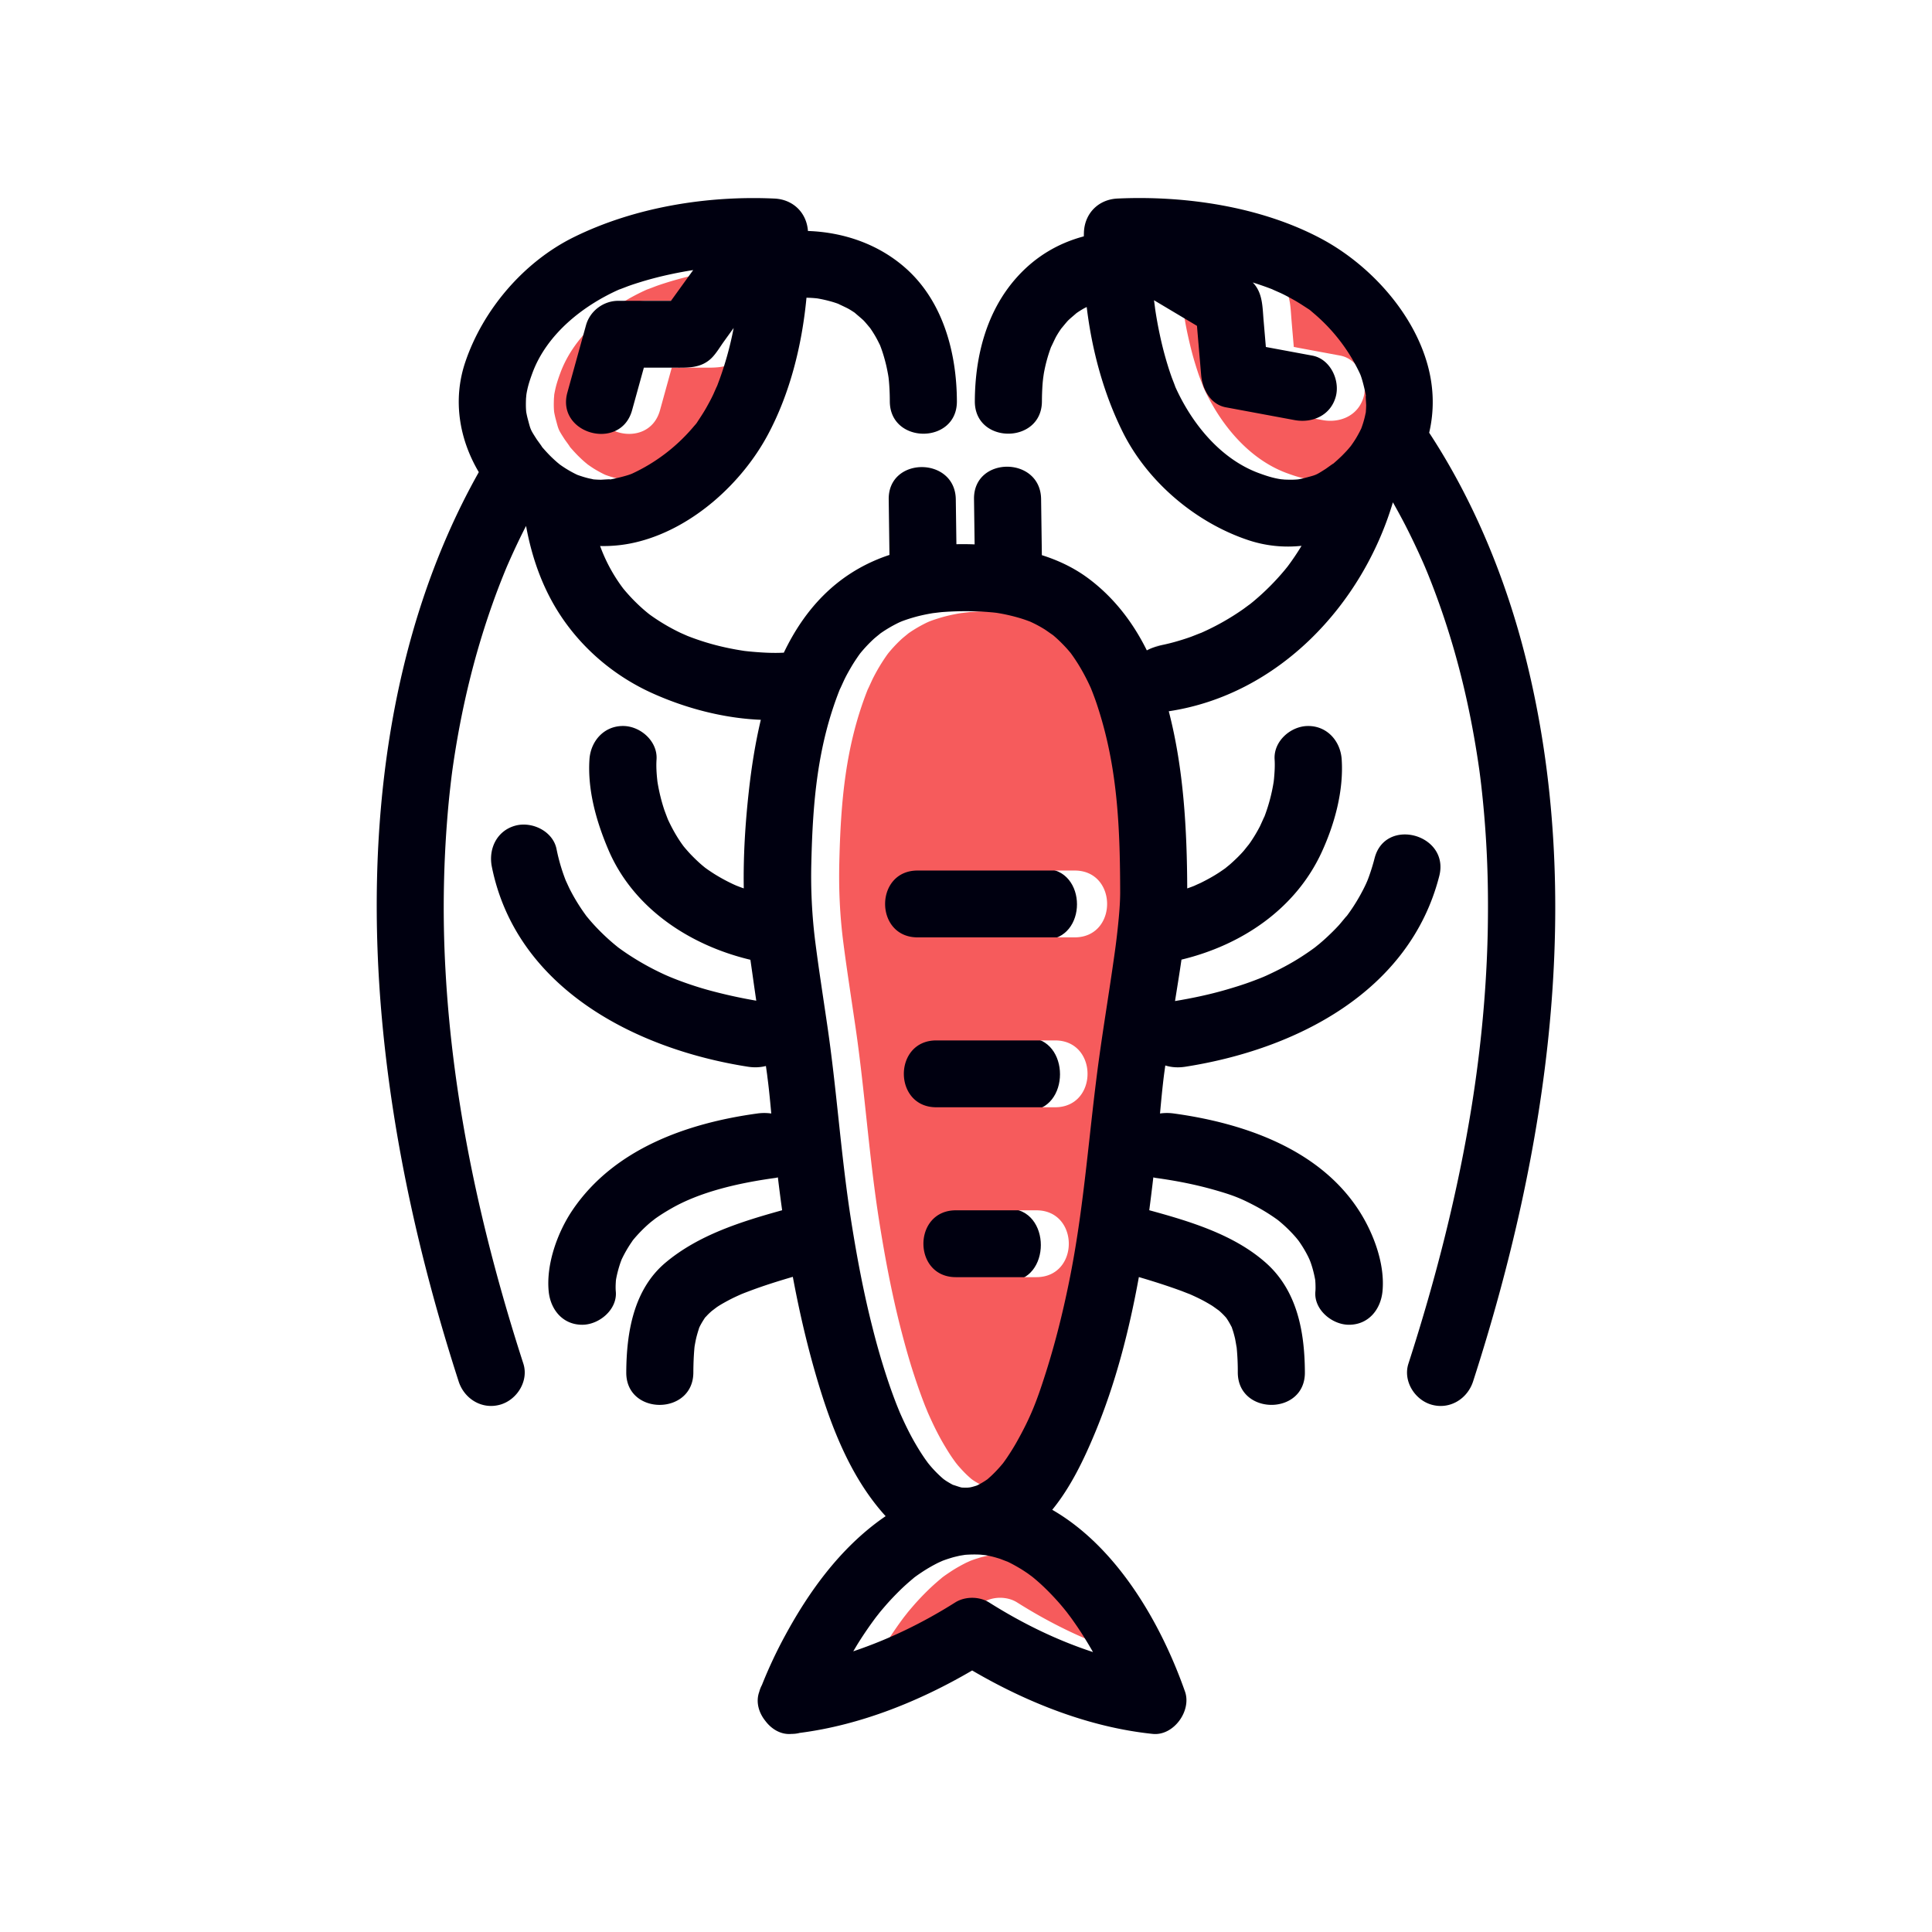 <svg data-bbox="38.999 20.5 122.001 159.006" viewBox="0 0 200 200" height="200" width="200" xmlns="http://www.w3.org/2000/svg" data-type="color">
    <g>
        <path d="M108.131 89.938H91.87c-4.48 0-4.48 7.349 0 7.349h16.261c4.478-.001 4.478-7.349 0-7.349z" fill="#000010" data-color="1"/>
        <path d="M106.373 107.425H94.076c-4.478 0-4.478 7.562 0 7.562h12.297c4.478 0 4.478-7.562 0-7.562z" fill="#000010" data-color="1"/>
        <path d="M104.389 125.125h-8.332c-4.475 0-4.475 7.523 0 7.523h8.332c4.478 0 4.478-7.523 0-7.523z" fill="#000010" data-color="1"/>
        <path d="M109.711 163.189c-.107-.076-.405-.297-.451-.328a15.065 15.065 0 0 0-2.078-1.206c-.029 0-.69-.265-.797-.3-.285-.086-.57-.174-.859-.24a13.125 13.125 0 0 0-.596-.126c-.126-.012-.501-.054-.573-.057a12.787 12.787 0 0 0-1.554.021c-.113.021-.497.079-.569.094-.292.067-.586.133-.871.221-.299.09-.596.188-.888.298-.123.057-.447.2-.501.228-.536.274-1.06.565-1.561.898-.252.168-.504.335-.748.515l-.115.084-.143.123c-.468.394-.928.798-1.364 1.229a26.57 26.57 0 0 0-1.478 1.563c-.198.231-.398.462-.593.699-.037.047-.358.46-.377.478a39.538 39.538 0 0 0-1.835 2.669c-.183.294-.358.592-.536.889 3.719-1.253 7.226-2.959 10.556-5.061 1.01-.638 2.494-.638 3.506 0 3.381 2.134 6.962 3.897 10.756 5.138a38.708 38.708 0 0 0-2.33-3.622c-.04-.054-.367-.484-.36-.481-.317-.397-.64-.791-.981-1.169-.822-.911-1.699-1.785-2.66-2.557z" fill="#F65B5C" data-color="2"/>
        <path d="M65.895 49.662c.766-.13 2.021-.444 2.444-.641 2.377-1.108 4.537-2.725 6.239-4.725.533-.624.275-.274.728-.961.256-.392.51-.786.739-1.198.229-.411.456-.826.659-1.253.049-.103.461-1.056.401-.888a34.338 34.338 0 0 0 1.723-5.998c.001-.014.006-.029.007-.044-.329.458-.662.916-.991 1.375-.394.545-.801 1.242-1.275 1.716-1.114 1.108-2.51 1.013-3.919 1.013h-3.109l-1.218 4.409c-1.189 4.296-7.889 2.469-6.699-1.84.642-2.317 1.284-4.633 1.924-6.95.41-1.483 1.804-2.539 3.348-2.539h5.455c.765-1.061 1.531-2.121 2.298-3.182-.762.121-1.524.255-2.276.42a37.023 37.023 0 0 0-3.07.786c-.453.141-.908.284-1.357.445-.103.039-1.042.405-.93.347-3.816 1.694-7.532 4.66-9.008 8.65-.218.592-.424 1.193-.549 1.813a8.887 8.887 0 0 0-.092.487c.007-.004-.001.108-.024.344-.017.45-.027.902.017 1.352.003.023.003.041.007.063.039.214.086.428.139.639.329 1.216.258 1.106.944 2.175.065.098.675.919.513.746.278.326.564.639.864.945.249.243.499.487.768.711.117.096.195.161.235.196.318.226.64.447.981.637.274.154.546.305.831.437a9.875 9.875 0 0 0 1.386.408c.148.03.236.05.285.066a10.038 10.038 0 0 0 .773.037c.135-.001 1.417-.101.809.002z" fill="#F65B5C" data-color="2"/>
        <path d="M144.321 41.127c-.13-.764-.446-2.014-.643-2.437a18.445 18.445 0 0 0-4.742-6.218c-.628-.528-.275-.271-.966-.722a19.563 19.563 0 0 0-1.2-.737c-.414-.23-.831-.454-1.258-.657-.103-.05-1.057-.46-.894-.403a34.3 34.3 0 0 0-2.043-.715c1.031 1.049 1.003 2.515 1.12 3.878.077.934.158 1.867.238 2.802l4.808.893c1.862.347 2.897 2.555 2.427 4.257-.533 1.931-2.412 2.762-4.272 2.416l-7.111-1.322c-1.59-.296-2.427-1.888-2.55-3.336-.143-1.7-.289-3.399-.433-5.097l-4.447-2.65c.017.138.129.951.112.866.137.914.292 1.823.491 2.725.225 1.028.476 2.051.789 3.057.14.453.284.906.447 1.352.037.104.407 1.039.347.928 1.7 3.802 4.676 7.505 8.681 8.974.596.218 1.198.423 1.821.548.162.036.325.061.488.09 0 0 .11.003.344.026.453.017.907.026 1.357-.017.024-.003.042-.006.065-.007.215-.038.43-.086.642-.138 1.22-.33 1.11-.257 2.183-.941.098-.063.921-.671.751-.512.325-.277.639-.562.947-.861.242-.248.488-.497.712-.762.097-.119.16-.196.195-.235a11.273 11.273 0 0 0 1.08-1.807l.047-.126c.142-.412.277-.828.362-1.255a4.17 4.17 0 0 1 .064-.285c.001-.033.004-.06.007-.099.017-.224.029-.447.032-.671 0-.132-.101-1.409.002-.802z" fill="#F65B5C" data-color="2"/>
        <path d="M116.187 72.182c-.1-.27-.201-.54-.309-.807l-.037-.099-.046-.094a20.785 20.785 0 0 0-1.312-2.476 17.84 17.84 0 0 0-.756-1.113l-.044-.053a14.523 14.523 0 0 0-1.786-1.799c-.083-.046-.732-.517-.911-.624a13.383 13.383 0 0 0-1.459-.773c-.352-.133-.708-.26-1.071-.365a18.42 18.42 0 0 0-2.424-.545c-.173-.019-.347-.039-.521-.053a23.444 23.444 0 0 0-1.215-.081 32.055 32.055 0 0 0-3.904.063c-.191.017-.852.103-.947.111-.679.114-1.355.255-2.014.45-.372.11-.741.226-1.103.362-.05.019-.123.049-.193.078-.073.033-.147.064-.222.1-.648.318-1.272.679-1.864 1.093-.136.114-.586.475-.708.59a13.991 13.991 0 0 0-1.38 1.466 5.652 5.652 0 0 0-.087.114 18.917 18.917 0 0 0-1.51 2.501c-.096.188-.546 1.199-.519 1.102-2.342 5.876-2.814 11.741-2.96 17.973-.065 2.783.057 5.46.41 8.219.149 1.166.329 2.461.573 4.114.215 1.473.437 2.945.653 4.416 1.003 6.771 1.424 13.607 2.493 20.369.59 3.72 1.287 7.429 2.221 11.081.43 1.667.888 3.327 1.43 4.961a58.736 58.736 0 0 0 1.097 3.066c.009.019.276.664.258.632.513 1.168 1.066 2.322 1.718 3.42.285.48.577.956.897 1.413.105.148.211.294.318.441.082.101.193.241.236.291.364.415.739.824 1.155 1.188.076.067.152.136.229.201.089.064.212.151.275.191.223.141.455.277.69.401.123.03.686.233.871.271l.052.01c.196.009.392.017.59.009.072-.003.175-.014.265-.026.057-.011.113-.023.17-.037.185-.049.37-.099.55-.163.344-.174.679-.36.994-.581l.08-.054.08-.07c.172-.151.342-.303.504-.464a13.64 13.64 0 0 0 1.049-1.148l.016-.023c.156-.216.312-.432.46-.657.312-.469.613-.948.891-1.44 1.481-2.629 2.106-4.273 3.043-7.218 1.054-3.319 1.882-6.707 2.553-10.124 1.464-7.457 1.94-14.986 2.974-22.495.438-3.169.957-6.326 1.414-9.492.216-1.502.36-2.465.54-4.205.116-1.122.215-2.245.223-3.374-.011-6.45-.238-12.449-2.094-18.52a31.958 31.958 0 0 0-.576-1.724zm-8.904 60.029h-8.332c-4.478 0-4.478-6.92 0-6.92h8.332c4.478 0 4.478 6.92 0 6.92zm1.939-17.587H96.925c-4.478 0-4.478-6.92 0-6.92h12.297c4.479 0 4.479 6.92 0 6.92zm2.026-17.588H94.985c-4.478 0-4.478-6.918 0-6.918h16.263c4.478 0 4.478 6.918 0 6.918z" fill="#F65B5C" data-color="2"/>
        <path d="M157.952 68.162c-2.034-8.134-5.329-16.239-10.004-23.367.52-2.214.503-4.558-.139-6.934-1.491-5.528-6.057-10.501-11.051-13.16-6.22-3.313-14.065-4.473-21.074-4.148-1.958.091-3.382 1.509-3.474 3.46-.006.151-.009.304-.013.455-2.564.684-4.938 2.022-6.918 4.223-3.166 3.521-4.349 8.217-4.364 12.856-.014 4.463 6.931 4.462 6.945 0 .003-.625.026-1.247.073-1.871.013-.161.033-.321.05-.484.027-.2.066-.48.09-.612.165-.903.411-1.788.729-2.648.075-.137.404-.862.533-1.093.159-.283.335-.554.519-.819.126-.146.543-.665.714-.841.178-.18.713-.625.877-.772.219-.15.441-.293.67-.427.083-.049.225-.121.381-.198.543 4.502 1.752 8.955 3.716 12.915 2.561 5.167 7.544 9.392 13.005 11.216 1.836.612 3.703.785 5.518.591a26.053 26.053 0 0 1-1.45 2.15c-.115.141-.228.283-.345.423a25.39 25.39 0 0 1-3.113 3.117c-.152.131-.312.255-.47.383.06-.057-.556.408-.65.474a25.624 25.624 0 0 1-4.389 2.472c.006-.013-.837.328-1.042.403-.434.156-.871.294-1.311.425-.562.167-1.129.31-1.7.428-.434.09-1.643.24.173.009a4.861 4.861 0 0 0-1.719.539c-1.421-2.866-3.358-5.42-5.982-7.398-1.484-1.12-3.142-1.91-4.884-2.459l-.079-5.809c-.06-4.459-7.005-4.465-6.945 0l.063 4.693a30.345 30.345 0 0 0-1.885-.017l-.063-4.638c-.06-4.458-7.005-4.463-6.945 0l.077 5.748c-.163.054-.328.11-.49.168-5.074 1.843-8.326 5.524-10.443 9.949-1.066.059-2.146 0-3.205-.091a27.431 27.431 0 0 1-.864-.088 28.995 28.995 0 0 1-1.94-.354 25.785 25.785 0 0 1-3.98-1.206c-.143-.066-.619-.27-.749-.333a20.486 20.486 0 0 1-3.186-1.9 16.895 16.895 0 0 1-1.351-1.194 16.776 16.776 0 0 1-.874-.916 14.71 14.71 0 0 1-.504-.591l-.003-.003c-.024-.036-.055-.077-.098-.134a16.885 16.885 0 0 1-2.266-4.231 14.458 14.458 0 0 0 4.152-.5c5.55-1.484 10.541-6.035 13.208-11.011 2.272-4.235 3.536-9.226 4.003-14.192.158.004.318.008.476.017.215.011.43.031.642.053.484.08.96.19 1.43.321.246.068.487.148.728.234.112.063.854.397 1.097.537.215.123.421.257.627.395.075.078.716.602.917.804.155.154.509.585.673.779.198.287.387.58.559.881.14.243.266.491.39.742.032.06.056.11.077.153.006.014.009.024.014.04.252.649.45 1.32.613 1.997.074.314.137.63.195.948.023.121.04.243.06.365.092.818.126 1.641.129 2.464.014 4.462 6.958 4.463 6.944 0-.016-5.007-1.422-10.351-5.305-13.791-2.808-2.488-6.421-3.723-10.114-3.848-.137-1.897-1.539-3.266-3.462-3.356-6.981-.324-14.488.898-20.759 3.987-5.186 2.552-9.428 7.517-11.257 12.959-1.318 3.922-.61 7.975 1.405 11.376-9.574 17.013-11.761 37.521-10.021 56.672 1.158 12.744 4.005 25.286 7.934 37.453.579 1.793 2.387 2.933 4.272 2.416 1.765-.484 3.005-2.461 2.427-4.256-4.338-13.42-7.323-27.036-8.067-40.838a115.889 115.889 0 0 1 .331-17.187c.06-.637.13-1.272.203-1.907.034-.314.075-.627.112-.941.006-.047.042-.313.063-.482a97.81 97.81 0 0 1 .602-3.775 89.908 89.908 0 0 1 1.582-7.128 82.885 82.885 0 0 1 2.037-6.553c.351-.988.728-1.967 1.12-2.94.093-.231.189-.461.284-.692a85.803 85.803 0 0 1 .779-1.743 66.46 66.46 0 0 1 1.235-2.532c.603 3.32 1.736 6.529 3.63 9.364 2.316 3.47 5.618 6.225 9.423 7.945 3.444 1.557 7.38 2.605 11.249 2.761-.589 2.471-.977 4.994-1.246 7.431-.367 3.301-.576 6.686-.519 10.02-.063-.023-.126-.043-.188-.066a19.893 19.893 0 0 1-.59-.224l-.271-.121a18.13 18.13 0 0 1-1.799-.959c-.275-.164-.541-.344-.808-.524-.119-.081-.235-.167-.353-.251-.037-.033-.094-.078-.169-.139-.45-.37-.868-.775-1.274-1.192-.193-.2-.377-.411-.56-.621-.076-.087-.149-.177-.221-.265l-.069-.093c-.613-.838-1.12-1.751-1.556-2.692 0 0-.307-.801-.37-.985a17.64 17.64 0 0 1-.404-1.402 19.687 19.687 0 0 1-.269-1.29c-.013-.076-.023-.153-.036-.228a2.663 2.663 0 0 1-.016-.141c-.077-.711-.125-1.442-.077-2.158.123-1.884-1.673-3.46-3.472-3.46-1.987 0-3.349 1.579-3.473 3.46-.209 3.197.725 6.46 1.963 9.363 2.586 6.064 8.438 9.89 14.698 11.379.092.637.183 1.273.272 1.907.109.775.221 1.55.335 2.327a51.77 51.77 0 0 1-5.038-1.119c-1.58-.44-3.302-1.06-4.448-1.581a27.925 27.925 0 0 1-3.899-2.174 26.107 26.107 0 0 1-.774-.541l-.123-.089-.137-.111a21.428 21.428 0 0 1-1.504-1.335 20.988 20.988 0 0 1-1.12-1.173c-.172-.194-.338-.394-.504-.594l-.049-.06-.166-.233a19.572 19.572 0 0 1-1.556-2.561c-.077-.151-.332-.719-.407-.876a19.244 19.244 0 0 1-.951-3.253c-.373-1.849-2.544-2.889-4.269-2.417-1.92.527-2.798 2.409-2.427 4.256 2.524 12.534 14.813 18.87 26.507 20.697.64.1 1.277.077 1.864-.074.042.291.08.582.123.872l.001.019c.007.047.016.116.027.223.066.498.126.996.179 1.496.082.768.155 1.537.225 2.307a5.178 5.178 0 0 0-1.45 0c-7.286 1.001-14.816 3.665-19.105 9.969-1.56 2.292-2.765 5.612-2.487 8.441.183 1.876 1.44 3.46 3.473 3.46 1.753 0 3.656-1.58 3.473-3.46a5.008 5.008 0 0 1-.017-.442c0-.171.009-.344.019-.517.004-.08.013-.16.019-.24.103-.584.256-1.158.444-1.72.044-.127.093-.254.14-.381l.009-.017a12.957 12.957 0 0 1 1.039-1.799l.108-.163a14.655 14.655 0 0 1 1.772-1.811c.076-.066.418-.333.543-.431.546-.39 1.119-.744 1.702-1.076 2.95-1.687 6.825-2.606 10.714-3.14.1-.013.195-.036.288-.061.136 1.135.282 2.27.44 3.403-4.272 1.186-8.658 2.562-12.059 5.413-3.338 2.796-4.06 7.29-4.076 11.39-.018 4.462 6.924 4.46 6.944 0 .006-.896.037-1.787.123-2.678.003-.008.003-.013.003-.013.033-.205.07-.404.11-.601.076-.387.186-.766.305-1.142l.063-.207c.15-.325.335-.632.53-.933l.072-.113c.037-.036.097-.096.189-.197.163-.176.338-.338.519-.497.046-.029.453-.35.57-.428.364-.24.745-.451 1.129-.657.421-.226.857-.427 1.292-.622l.043-.019c.301-.124.607-.238.911-.353 1.456-.548 2.945-1.013 4.438-1.45.623 3.341 1.378 6.654 2.316 9.917 1.508 5.243 3.554 10.755 7.292 14.859-.139.094-.277.19-.414.287-4.306 3.079-7.507 7.478-9.999 12.087a47.394 47.394 0 0 0-2.392 5.103 3.191 3.191 0 0 0-.278.708c-.378 1.039-.051 2.158.625 3 .638.859 1.622 1.459 2.71 1.356.295.001.582-.033.851-.104 6.26-.801 12.42-3.279 17.855-6.464 5.677 3.326 12.142 5.889 18.686 6.567 2.175.226 4.046-2.392 3.348-4.379-2.488-7.08-7.03-14.953-13.745-18.821 1.948-2.375 3.341-5.351 4.424-7.956 2.14-5.146 3.539-10.601 4.544-16.136 1.473.434 2.937.898 4.381 1.427.089.031.802.316.874.337.383.167.758.344 1.132.53.395.198.779.42 1.158.65.129.077.613.435.736.518a7.57 7.57 0 0 1 .714.702c.016.017.026.027.037.041.192.27.357.557.51.848l.077.141c.016.053.04.136.083.258.102.295.178.599.252.903.037.153.149.849.169.928a25.4 25.4 0 0 1 .118 2.602c.021 4.46 6.965 4.462 6.945 0-.017-4.185-.776-8.487-4.074-11.39-3.286-2.895-7.782-4.251-12.036-5.413.149-1.135.289-2.27.421-3.401.092.024.183.047.281.06 2.06.283 4.089.678 6.088 1.249 1.957.56 2.753.885 4.359 1.743a19.79 19.79 0 0 1 2.153 1.356 14.457 14.457 0 0 1 1.87 1.8c.059.066.188.228.288.355a12.177 12.177 0 0 1 .966 1.597c.057.111.106.224.158.337.037.086.072.174.095.234.223.611.384 1.245.5 1.886l.003.043c.019.21.027.421.03.632.003.168.001.338-.014.505-.185 1.88 1.719 3.46 3.473 3.46 2.031 0 3.289-1.584 3.473-3.46.274-2.796-.911-5.969-2.38-8.276-4.107-6.452-11.981-9.141-19.214-10.134a5.124 5.124 0 0 0-1.437-.001c.123-1.349.249-2.696.418-4.038l.126-.912.003-.021c.639.203 1.355.243 2.071.131 11.442-1.787 23.222-7.746 26.29-19.742 1.109-4.326-5.59-6.162-6.696-1.84a21.135 21.135 0 0 1-.668 2.127c-.026.068-.054.134-.08.203-.043.1-.1.231-.132.301-.183.4-.387.789-.599 1.175a18.856 18.856 0 0 1-1.421 2.198c.126-.187-.622.734-.771.899-.436.481-.903.934-1.378 1.373-.213.197-.436.387-.657.577-.042.034-.34.273-.436.354-.447.333-.907.648-1.374.951-1.178.768-2.432 1.416-3.71 2.001-.381.174-1.02.423-1.719.677-.799.29-1.61.538-2.425.775-1.735.504-3.506.875-5.288 1.172.226-1.422.461-2.853.668-4.288 6.209-1.494 11.81-5.228 14.526-11.148 1.338-2.915 2.272-6.337 2.06-9.578-.123-1.881-1.487-3.46-3.473-3.46-1.799 0-3.596 1.576-3.471 3.46.044.669-.003 1.347-.063 2.014l-.03.273a18.055 18.055 0 0 1-.969 3.652c.006-.053-.375.827-.47 1.011a15.76 15.76 0 0 1-.9 1.517c-.083.128-.176.253-.267.378.003-.019-.418.524-.501.618-.44.504-.925.966-1.427 1.41-.043.039-.393.318-.453.374-.183.133-.37.261-.559.388-.645.434-1.329.807-2.026 1.153.009-.004-.602.267-.638.291-.245.097-.494.188-.743.274-.026-6.106-.367-12.392-1.911-18.339 11.332-1.706 20.024-10.968 23.202-21.629.433.766.857 1.54 1.262 2.324a77.178 77.178 0 0 1 1.916 4.029l.15.351c.099.235.196.471.294.708a79.697 79.697 0 0 1 2.232 6.276c1.425 4.586 2.424 9.299 3.097 14.052.02.157.066.497.072.551.042.313.077.627.115.941a107.825 107.825 0 0 1 .527 6.153c.166 2.865.206 5.737.16 8.606-.103 6.27-.721 12.584-1.655 18.423-1.451 9.075-3.74 18.008-6.563 26.75-.581 1.796.656 3.772 2.424 4.256 1.882.517 3.69-.624 4.269-2.416 7.72-23.899 11.637-50.14 5.459-74.842zM61.424 49.624a3.364 3.364 0 0 0-.289-.066c-.427-.086-.845-.22-1.258-.361l-.127-.047a11.753 11.753 0 0 1-1.812-1.074 13.8 13.8 0 0 0-.236-.196 14.288 14.288 0 0 1-.766-.711 17.516 17.516 0 0 1-.862-.945c.16.173-.451-.648-.514-.746-.686-1.069-.615-.959-.944-2.175a9.323 9.323 0 0 1-.139-.639l-.007-.063c-.043-.45-.034-.902-.017-1.352.023-.235.032-.348.032-.348.02-.158.049-.321.084-.482.126-.619.331-1.22.55-1.813 1.474-3.989 5.19-6.956 9.007-8.65-.11.059.825-.308.931-.347.447-.161.903-.304 1.357-.445a36.8 36.8 0 0 1 3.069-.786 41.948 41.948 0 0 1 2.276-.42c-.768 1.06-1.533 2.121-2.298 3.182h-5.455c-1.544 0-2.94 1.056-3.346 2.539-.642 2.317-1.284 4.633-1.924 6.95-1.193 4.309 5.508 6.136 6.697 1.84.407-1.47.814-2.94 1.219-4.409h3.107c1.41 0 2.808.094 3.92-1.013.474-.474.881-1.17 1.275-1.716.329-.458.662-.916.991-1.375-.001.016-.004.03-.006.044a34.512 34.512 0 0 1-1.723 5.998c.059-.169-.354.785-.403.888-.203.427-.43.842-.659 1.253-.229.411-.481.805-.739 1.198-.453.687-.195.337-.726.961a18.465 18.465 0 0 1-6.24 4.725c-.423.197-1.677.511-2.444.641.609-.103-.673-.003-.807-.001a10.715 10.715 0 0 1-.774-.039zm6.67 31.519c.031.224.02.148 0 0zm21.127-13.732c.064-.079.09-.112 0 0zm20.256 98.338c.341.378.663.772.981 1.169-.007-.003.319.427.361.481.175.238.344.481.513.724.652.936 1.248 1.91 1.815 2.898-3.794-1.242-7.375-3.005-10.756-5.138-1.011-.638-2.495-.638-3.507 0-3.329 2.103-6.836 3.808-10.555 5.061.178-.297.352-.595.536-.889a39.538 39.538 0 0 1 1.835-2.669c.019-.019.34-.431.377-.478.195-.237.395-.468.594-.699.469-.542.967-1.059 1.476-1.563.437-.431.895-.835 1.365-1.229l.143-.123c.034-.023.069-.05.115-.084.244-.18.496-.347.748-.515a16.005 16.005 0 0 1 1.561-.898c.055-.029.378-.171.501-.228.292-.11.589-.208.887-.298.288-.089.58-.154.873-.221.072-.016.455-.073.569-.094a12.4 12.4 0 0 1 1.554-.021c.072.003.447.046.573.057.201.037.398.08.596.126.291.066.576.154.859.24.106.034.768.3.797.3.456.216.894.462 1.327.719.255.153.504.32.751.487.046.031.344.253.451.328.961.769 1.838 1.643 2.66 2.557zm6.261-69.947c-.179 1.74-.324 2.704-.54 4.205-.457 3.166-.976 6.323-1.414 9.492-1.036 7.509-1.51 15.039-2.974 22.495-.67 3.417-1.498 6.806-2.553 10.124-.935 2.945-1.562 4.589-3.043 7.218-.278.492-.579.971-.891 1.44-.147.224-.304.441-.46.657l-.016.023-.072.086a13.64 13.64 0 0 1-.977 1.062c-.162.161-.332.313-.504.464l-.08.07-.08.054c-.315.221-.65.407-.994.581-.18.064-.365.114-.55.163a3.283 3.283 0 0 1-.172.037c-.087.011-.19.023-.263.026-.195.008-.394 0-.59-.009l-.051-.01c-.185-.039-.746-.241-.871-.271-.236-.124-.466-.26-.69-.401a7.667 7.667 0 0 1-.274-.191c-.079-.066-.155-.134-.231-.201a12.318 12.318 0 0 1-1.153-1.188c-.043-.05-.156-.19-.238-.291-.106-.147-.213-.293-.317-.441a22.157 22.157 0 0 1-.898-1.413c-.652-1.098-1.205-2.252-1.718-3.42.017.031-.249-.614-.255-.632-.132-.327-.255-.657-.378-.986a53.252 53.252 0 0 1-.722-2.08 74.29 74.29 0 0 1-1.43-4.961c-.934-3.651-1.63-7.361-2.22-11.081-1.067-6.761-1.49-13.597-2.493-20.369-.215-1.472-.438-2.943-.653-4.416a210.932 210.932 0 0 1-.573-4.114 54.246 54.246 0 0 1-.41-8.219c.146-6.232.619-12.097 2.96-17.973-.027.097.421-.914.517-1.102.225-.448.474-.885.729-1.316.244-.405.51-.798.782-1.185l.087-.114a14.529 14.529 0 0 1 1.38-1.466c.122-.114.572-.475.709-.59a13.876 13.876 0 0 1 1.862-1.093c.075-.036.149-.067.221-.1.072-.03.146-.06.195-.078a15.28 15.28 0 0 1 1.103-.362c.66-.194 1.335-.335 2.014-.45.095-.009.756-.094.948-.111a32.488 32.488 0 0 1 3.903-.063c.405.016.811.046 1.215.081.175.014.347.034.521.053.819.126 1.63.311 2.425.545.362.106.718.233 1.07.365a12.905 12.905 0 0 1 1.458.773c.181.107.828.578.911.624.481.403.931.844 1.357 1.305.148.161.289.328.43.494.019.021.03.036.044.053.269.36.516.735.757 1.113a21.643 21.643 0 0 1 1.358 2.57l.037.099c.11.267.209.537.31.807.212.568.395 1.146.573 1.726 1.857 6.071 2.082 12.07 2.094 18.52-.007 1.126-.108 2.25-.222 3.372zm25.688-53.872c-.003.224-.014.447-.032.671-.003.039-.006.066-.007.099a4.92 4.92 0 0 0-.064.285 9.717 9.717 0 0 1-.364 1.255c-.016.047-.032.088-.046.126a11.92 11.92 0 0 1-.438.829c-.191.338-.413.661-.64.978-.033.04-.099.117-.196.235-.224.265-.47.514-.712.762-.307.298-.622.584-.947.861.169-.158-.653.45-.751.512-1.073.684-.963.611-2.183.941a9.4 9.4 0 0 1-.642.138c-.021.001-.04.004-.063.007-.451.043-.905.034-1.358.017-.235-.023-.345-.031-.345-.031a6.886 6.886 0 0 1-.487-.084c-.622-.126-1.225-.33-1.819-.548-4.004-1.469-6.982-5.171-8.681-8.974.059.111-.311-.824-.348-.928a27.764 27.764 0 0 1-.447-1.352 35.6 35.6 0 0 1-.788-3.057 42.478 42.478 0 0 1-.493-2.725c.017.084-.094-.728-.112-.866 1.481.884 2.965 1.767 4.447 2.65.143 1.699.289 3.397.433 5.097.123 1.447.96 3.04 2.55 3.336l7.111 1.322c1.859.345 3.739-.485 4.272-2.416.47-1.701-.563-3.91-2.425-4.257l-4.809-.893-.239-2.802c-.116-1.363-.087-2.829-1.119-3.878a34.33 34.33 0 0 1 2.044.715c-.165-.057.789.353.892.403.428.203.844.427 1.258.657.41.228.808.48 1.201.737.69.451.339.194.966.722a18.426 18.426 0 0 1 4.742 6.218c.198.423.513 1.673.642 2.437-.106-.609-.004.668-.003.801z" fill="#000010" data-color="1"/>
    </g>
</svg>
